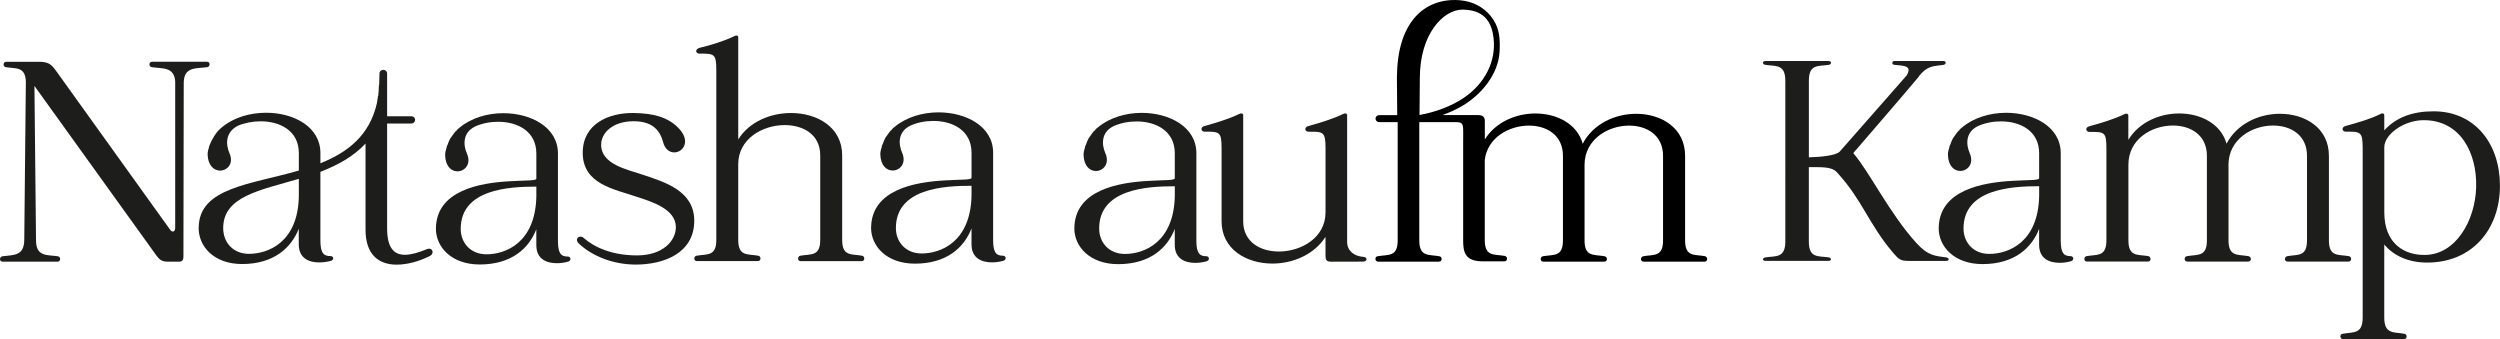 <?xml version="1.0" encoding="UTF-8"?>
<svg id="Ebene_1" data-name="Ebene 1" xmlns="http://www.w3.org/2000/svg" viewBox="0 0 1139 154.52">
  <defs>
    <style>
      .cls-1 {
        fill: #1d1d1b;
      }
    </style>
  </defs>
  <path class="cls-1" d="M1.07,116.77c4.92-.72,9.99.14,9.99-7.67l.72-71.97c-.29-6.81-4.34-5.79-9.12-6.52-1.45-.29-1.3-2.46.14-2.46h14.91c4.34,0,5.65,1.16,7.67,3.91,17.23,24.04,34.61,48.22,51.98,72.4,1.16,1.74,2.46,1.16,2.46-.72V37.12c-.43-6.81-5.94-5.79-10.72-6.52-1.45-.29-1.3-2.46.14-2.46h25.05c1.59,0,1.59,2.17.14,2.46-4.92.72-10.72-.43-10.72,7.24l-.14,79.21c0,1.45-.58,2.17-2.03,2.17h-5.07c-2.61,0-3.76-.87-5.07-2.61L15.69,39.15l.72,70.37c0,7.53,5.07,6.52,9.99,7.24,1.45.29,1.3,2.46-.14,2.46H1.21c-1.59,0-1.59-2.17-.14-2.46Z"/>
  <path class="cls-1" d="M804.43,27.8h28.67c1.45,0,1.45,1.45.14,1.74-4.92.72-9.12-.43-9.12,7.24v34.9c5.65-.14,12.45-.87,14.05-2.61l30.55-34.75c2.46-4.34-.87-4.34-5.65-4.78-1.3-.14-1.3-1.74.14-1.74h22.15c1.45,0,1.45,1.45.14,1.74-4.92.72-7.24.29-11.29,5.21h.14c-9.7,11.58-21,24.47-28.53,33.3-.58.58-1.01,1.16-1.45,1.74,7.38,8.54,16.36,27.25,28.67,40.86,5.5,6.08,8.79,5.91,13.71,6.63,1.45.29,1.45,1.59-.14,1.59h-17.09c-3.62,0-4.49-.72-6.95-3.62-11.15-13.03-14-24.04-25.58-36.64-1.45-1.59-3.33-2.46-9.41-2.46h-3.48v33.88c0,7.67,4.2,6.52,9.12,7.24,1.3.29,1.3,1.59-.14,1.59h-28.67c-1.59,0-1.59-1.3-.14-1.59,4.78-.72,9.12.43,9.12-7.24V36.78c0-7.67-4.34-6.52-9.12-7.24-1.45-.29-1.45-1.74.14-1.74Z"/>
  <path class="cls-1" d="M90.54,103.77c0-18.25,23.6-19.69,45.61-26.06v-7.96c0-10.28-8.69-14.48-17.38-14.48-3.62,0-7.38.72-10.43,2.03-5.79,3.04-5.5,8.54-3.76,12.6,2.03,4.63-1.01,7.82-4.34,7.82-2.61,0-5.5-2.17-5.65-7.38,0-1.01.29-2.32.72-3.62v-.14c.14-.43.29-.72.43-1.01.14-.43.43-.87.58-1.3.43-.72.87-1.59,1.3-2.32.58-.87,1.16-1.74,1.74-2.32l.29-.29c.58-.58,1.16-1.16,1.59-1.45,5.21-4.34,12.6-6.52,19.98-6.52,12.6,0,24.76,6.37,24.76,18.39v4.63c12.31-4.92,22.44-12.6,25.77-27.51.14-.87.29-1.88.43-2.9,0-.14,0-.29.14-.29.14-1.45.29-2.9.29-4.49,0-.14.14-.43.14-.72,0-1.45.14-3.19.14-4.92,0-1.16.87-1.74,1.74-1.74s1.74.58,1.74,1.74v19.4h10.86c2.61,0,2.46,3.33,0,3.33h-10.86v47.78c0,8.54,2.9,12.02,8.11,12.02,2.75,0,6.23-1.01,10.14-2.61,2.32-.87,3.62,1.88,1.16,3.19-4.92,2.46-10.28,3.91-15.06,3.91-7.96,0-14.34-4.34-14.19-16.36v-38.81c-5.5,5.94-12.74,9.85-20.56,12.89v31.28c0,6.08,1.74,7.1,4.63,7.1,1.45,0,1.74,1.74.14,2.17-1.59.43-3.48.72-5.36.72-4.63,0-9.27-1.88-9.27-8.25v-7.09c-3.33,8.54-11.29,16.07-25.78,16.07-12.89,0-19.84-7.96-19.84-16.51ZM101.69,103.92c0,6.52,4.49,11.73,11.73,11.73,8.83,0,22.44-5.36,22.73-26.35v-7.82c-17.67,5.21-34.46,7.96-34.46,22.44Z"/>
  <path class="cls-1" d="M198.61,104.13c.14-17.38,19.98-20.85,33.88-21.57,6.81-.43,11.87-.14,11.87-1.16v-11.44c0-10.14-8.54-14.48-17.38-14.48-3.76,0-7.38.72-10.57,2.17-5.79,2.9-5.36,8.54-3.62,12.45,2.03,4.78-1.16,7.96-4.34,7.96-2.75,0-5.5-2.17-5.65-7.38,0-1.16.29-2.32.72-3.62v-.29l.43-.87c.43-1.3,1.01-2.75,1.88-3.76.58-.87,1.16-1.59,1.74-2.32q.14-.14.29-.14c.43-.72,1.01-1.16,1.59-1.59,5.21-4.34,12.6-6.52,19.84-6.52,12.6,0,24.91,6.37,24.91,18.39v39.97c0,5.94,1.74,6.95,4.49,6.95,1.45,0,1.74,1.88.14,2.32s-3.33.72-5.07.72c-4.78,0-9.41-1.88-9.41-8.25v-7.24c-3.33,8.69-11.29,16.07-25.78,16.07-12.89,0-19.98-7.96-19.98-16.36ZM209.9,104.28c0,6.37,4.49,11.58,11.73,11.58,8.83,0,22.3-5.36,22.73-26.35v-4.49c-12.45,0-34.46,1.16-34.46,19.26Z"/>
  <path class="cls-1" d="M264.47,107.82c.43,0,1.01.14,1.45.58,4.78,4.2,12.74,7.96,24.33,7.96s17.67-6.52,17.67-12.89c0-8.25-11-11.58-17.67-13.76-10.57-3.62-24.76-5.79-24.76-20.13,0-13.18,11.87-18.24,23.17-18.1,9.12.14,15.49,1.88,20.27,6.66,6.08,6.08,2.32,11.29-1.74,11.29-2.03,0-4.2-1.3-5.07-4.63-1.59-6.08-5.5-9.56-13.47-9.56-9.56,0-14.77,5.36-14.77,10.71,0,8.98,12.02,11.29,18.82,13.61,10.57,3.48,23.6,7.53,23.6,21,0,14.91-14.05,19.98-26.64,19.98-9.7,0-19.55-3.48-26.06-9.7-1.45-1.45-.58-3.04.87-3.04Z"/>
  <path class="cls-1" d="M317.37,116.51c4.78-.87,8.98.43,8.98-7.24V32.09c0-7.67-.87-7.67-7.82-7.67-1.45,0-2.17-1.88.14-2.61,5.36-1.3,11.15-3.04,15.93-5.36.72-.43,1.74-.43,1.74.58v46.48c5.07-8.11,14.77-12.02,24.04-12.02,12.02,0,23.31,6.52,23.31,19.26v38.52c0,7.67,4.2,6.37,9.12,7.24,1.3.29,1.3,2.46-.14,2.46h-27.95c-1.45,0-1.45-2.17-.14-2.46,4.92-.87,9.12.43,9.12-7.24v-38.52c0-9.41-7.67-13.76-16.22-13.76-9.99,0-21.14,6.23-21.14,17.81v34.46c0,7.67,4.2,6.37,9.12,7.24,1.45.29,1.3,2.46-.14,2.46h-27.8c-1.59,0-1.59-2.17-.14-2.46Z"/>
  <path class="cls-1" d="M396.88,103.75c.14-17.38,19.98-20.85,33.88-21.57,6.81-.43,11.87-.14,11.87-1.16v-11.44c0-10.14-8.54-14.48-17.38-14.48-3.76,0-7.38.72-10.57,2.17-5.79,2.9-5.36,8.54-3.62,12.45,2.03,4.78-1.16,7.96-4.34,7.96-2.75,0-5.5-2.17-5.65-7.38,0-1.16.29-2.32.72-3.62v-.29l.43-.87c.43-1.3,1.01-2.75,1.88-3.76.58-.87,1.16-1.59,1.74-2.32q.14-.14.29-.14c.43-.72,1.01-1.16,1.59-1.59,5.21-4.34,12.6-6.52,19.84-6.52,12.6,0,24.91,6.37,24.91,18.39v39.97c0,5.94,1.74,6.95,4.49,6.95,1.45,0,1.74,1.88.14,2.32-1.59.43-3.33.72-5.07.72-4.78,0-9.41-1.88-9.41-8.25v-7.24c-3.33,8.69-11.29,16.07-25.78,16.07-12.89,0-19.98-7.96-19.98-16.36ZM408.17,103.9c0,6.37,4.49,11.58,11.73,11.58,8.83,0,22.3-5.36,22.73-26.35v-4.49c-12.45,0-34.46,1.16-34.46,19.26Z"/>
  <path class="cls-1" d="M1067.32,152.06c4.92-.87,9.12.29,9.12-7.38v-77.03c0-7.82-1.01-7.67-7.82-7.67-1.45,0-2.17-2.03.14-2.61,5.21-1.45,11-3.04,15.93-5.5.72-.43,1.59-.29,1.59.72v6.81c5.36-5.94,12.89-8.69,22.44-8.69,18.97,0,30.26,14.91,30.26,33.88,0,19.98-12.74,35.04-33.16,35.04-8.83,0-15.49-3.33-19.55-8.25v33.3c0,7.67,4.34,6.52,9.12,7.38,1.45.14,1.45,2.46-.14,2.46h-27.8c-1.45,0-1.59-2.32-.14-2.46ZM1086.29,96.74c0,14.62,9.56,19.55,18.39,19.4,14.05,0,23.02-15.49,23.46-30.84.43-15.49-7.09-30.55-23.89-30.55-9.12,0-17.96,6.52-17.96,12.31v29.68Z"/>
  <path class="cls-1" d="M883.28,103.95c.14-17.38,19.98-20.85,33.88-21.57,6.81-.43,11.87-.14,11.87-1.16v-11.44c0-10.14-8.54-14.48-17.38-14.48-3.76,0-7.38.72-10.57,2.17-5.79,2.9-5.36,8.54-3.62,12.45,2.03,4.78-1.16,7.96-4.34,7.96-2.75,0-5.5-2.17-5.65-7.38,0-1.16.29-2.32.72-3.62v-.29l.43-.87c.43-1.3,1.01-2.75,1.88-3.76.58-.87,1.16-1.59,1.74-2.32q.14-.14.29-.14c.43-.72,1.01-1.16,1.59-1.59,5.21-4.34,12.6-6.52,19.84-6.52,12.6,0,24.91,6.37,24.91,18.39v39.97c0,5.94,1.74,6.95,4.49,6.95,1.45,0,1.74,1.88.14,2.32s-3.33.72-5.07.72c-4.78,0-9.41-1.88-9.41-8.25v-7.24c-3.33,8.69-11.29,16.07-25.78,16.07-12.89,0-19.98-7.96-19.98-16.36ZM894.58,104.1c0,6.37,4.49,11.58,11.73,11.58,8.83,0,22.3-5.36,22.73-26.35v-4.49c-12.45,0-34.46,1.16-34.46,19.26Z"/>
  <path class="cls-1" d="M950.56,116.71c4.92-.87,9.12.43,9.12-7.24v-41.7c0-7.82-.87-7.67-7.82-7.67-1.45,0-2.17-2.03.14-2.61,5.36-1.45,11.15-3.19,15.93-5.5.72-.43,1.74-.29,1.74.72v11c4.92-8.11,14.34-12.02,23.17-12.02,9.7,0,18.97,4.63,21.58,13.76,4.78-9.12,14.77-13.61,24.33-13.61,11.58,0,22.3,6.52,22.3,19.11v38.52c0,7.67,4.2,6.37,9.12,7.24,1.45.29,1.3,2.46-.14,2.46h-27.8c-1.59,0-1.59-2.17-.14-2.46,4.78-.87,8.98.43,8.98-7.24v-38.52c0-9.41-7.38-13.76-15.49-13.76-9.56,0-20.13,6.23-20.27,17.67v34.61c0,7.67,4.34,6.37,9.12,7.24,1.45.29,1.45,2.46-.14,2.46h-27.8c-1.45,0-1.59-2.17-.14-2.46,4.92-.87,9.12.43,9.12-7.24v-38.52c0-9.41-7.38-13.76-15.49-13.76-9.7,0-20.27,6.23-20.27,17.81v34.46c0,7.67,4.2,6.37,9.12,7.24,1.3.29,1.3,2.46-.14,2.46h-27.95c-1.45,0-1.45-2.17-.14-2.46Z"/>
  <path class="cls-1" d="M489.48,103.98c.14-17.38,19.98-20.85,33.88-21.57,6.81-.43,11.87-.14,11.87-1.16v-11.44c0-10.14-8.54-14.48-17.38-14.48-3.76,0-7.38.72-10.57,2.17-5.79,2.9-5.36,8.54-3.62,12.45,2.03,4.78-1.16,7.96-4.34,7.96-2.75,0-5.5-2.17-5.65-7.38,0-1.16.29-2.32.72-3.62v-.29l.43-.87c.43-1.3,1.01-2.75,1.88-3.76.58-.87,1.16-1.59,1.74-2.32q.14-.14.29-.14c.43-.72,1.01-1.16,1.59-1.59,5.21-4.34,12.6-6.52,19.84-6.52,12.6,0,24.91,6.37,24.91,18.39v39.97c0,5.94,1.74,6.95,4.49,6.95,1.45,0,1.74,1.88.14,2.32-1.59.43-3.33.72-5.07.72-4.78,0-9.41-1.88-9.41-8.25v-7.24c-3.33,8.69-11.29,16.07-25.78,16.07-12.89,0-19.98-7.96-19.98-16.36ZM500.78,104.12c0,6.37,4.49,11.58,11.73,11.58,8.83,0,22.3-5.36,22.73-26.35v-4.49c-12.45,0-34.46,1.16-34.46,19.26Z"/>
  <path class="cls-1" d="M548.88,57.39c5.21-1.45,11-3.19,15.78-5.5.87-.43,1.74-.29,1.74.72v48.22c0,9.41,7.82,13.76,16.22,13.76,10.14,0,21.29-6.23,21.29-17.81v-29.11c0-7.82-1.01-7.67-7.82-7.67-1.59,0-2.17-2.03.14-2.61,5.21-1.45,11-3.19,15.78-5.5.87-.43,1.74-.29,1.74.72v57.63c0,3.91,3.04,6.49,7.38,6.78,2.03.14,1.88,2.03,0,2.17l-14.48.04c-2.33,0-2.75-.74-2.75-2.91v-8.4c-5.21,8.11-14.91,12.16-24.18,12.16-11.87,0-23.17-6.52-23.17-19.26v-33.16c0-7.82-1.01-7.67-7.82-7.67-1.45,0-2.17-2.03.14-2.61Z"/>
  <path d="M776.85,116.72c-4.92-.87-9.12.43-9.12-7.24v-38.52c0-12.6-10.72-19.11-22.3-19.11-9.56,0-19.55,4.49-24.33,13.61-2.61-9.12-11.87-13.76-21.58-13.76-8.75,0-18.07,3.85-23.03,11.81v-8.33c0-2.03-1.01-2.75-3.19-2.75h-16.12c2.91-1.05,6.03-2.41,9.1-4.22,8.59-5.08,16.39-14.34,16.93-24.73.28-5.24.09-10.04-2.89-14.6-2.93-4.5-7.67-7.55-12.94-8.46-7.48-1.29-15.36.44-21.01,5.69-3.44,3.19-5.83,7.4-7.36,11.84-1.89,5.51-2.5,11.36-2.58,17.16-.02,1.57.17,17.34.15,17.34h-8.05c-2.46,0-2.46,3.19,0,3.19h8.25v53.87c0,7.67-4.2,6.37-9.12,7.24-1.45.14-1.3,2.46.14,2.46h27.8c1.59,0,1.59-2.32.14-2.46-4.78-.87-9.12.43-9.12-7.24v-53.87h16.65c3.94,0,3.34,1.3,3.34,9.12v44.89c0,5.21.87,9.41,8.83,9.41h9.99c1.45,0,1.59-2.17.14-2.46-4.92-.87-9.12.43-9.12-7.24v-36.53c1.25-10.16,11.07-15.6,20.13-15.6,8.11,0,15.49,4.34,15.49,13.76v38.52c0,7.67-4.2,6.37-9.12,7.24-1.45.29-1.3,2.46.14,2.46h27.8c1.59,0,1.59-2.17.14-2.46-4.78-.87-9.12.43-9.12-7.24v-34.61c.14-11.44,10.71-17.67,20.27-17.67,8.11,0,15.49,4.34,15.49,13.76v38.52c0,7.67-4.2,6.37-8.98,7.24-1.45.29-1.45,2.46.14,2.46h27.8c1.45,0,1.59-2.17.14-2.46ZM646.88,35.48c0-19.75,10.5-31.11,19.55-31.11,5.41.15,13.74,1.56,14.2,15.23.35,10.41-5.53,20.22-15.73,26.25-6.78,4.01-14.04,5.8-18.17,6.55,0-5.06.14-10.56.14-16.92Z"/>
</svg>